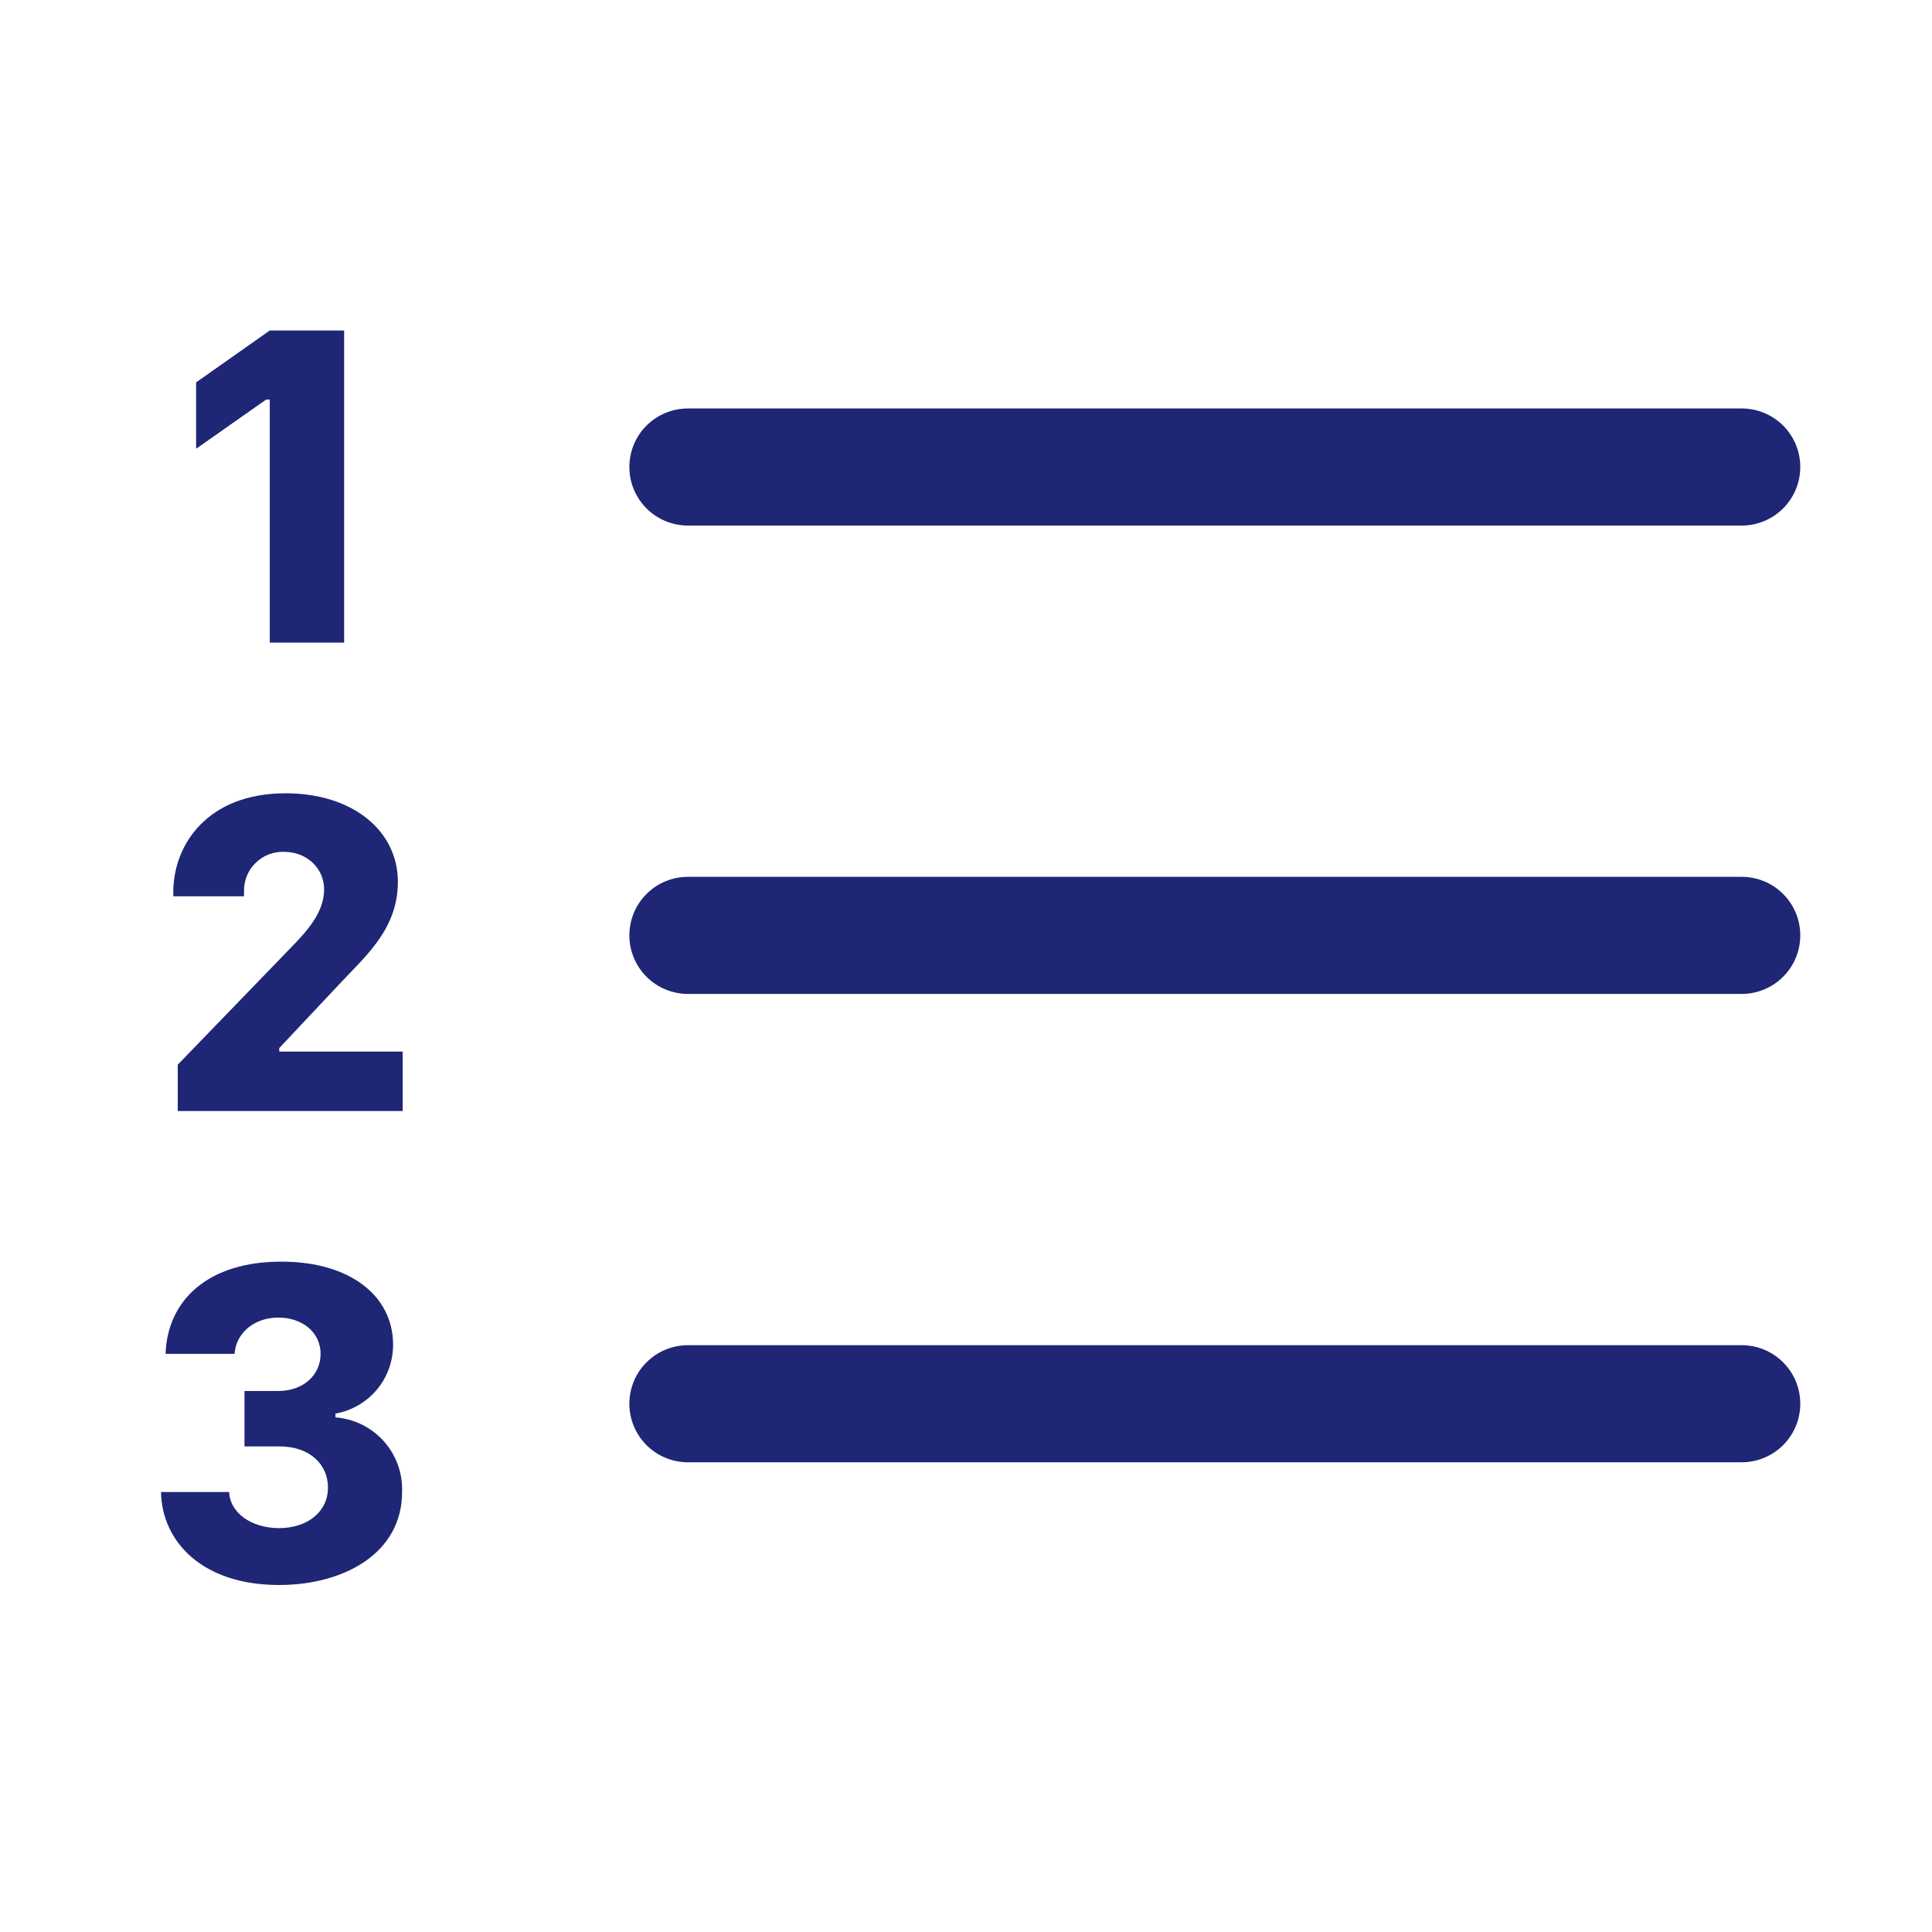 <svg width="33" height="33" viewBox="0 0 33 33" fill="none" xmlns="http://www.w3.org/2000/svg">
<path fill-rule="evenodd" clip-rule="evenodd" d="M10.75 23.977C10.75 23.711 10.855 23.457 11.043 23.27C11.23 23.082 11.485 22.977 11.75 22.977H29.75C30.015 22.977 30.27 23.082 30.457 23.27C30.645 23.457 30.75 23.711 30.75 23.977C30.75 24.242 30.645 24.496 30.457 24.684C30.27 24.871 30.015 24.977 29.75 24.977H11.75C11.485 24.977 11.23 24.871 11.043 24.684C10.855 24.496 10.75 24.242 10.75 23.977ZM10.75 15.977C10.75 15.711 10.855 15.457 11.043 15.27C11.23 15.082 11.485 14.977 11.75 14.977H29.75C30.015 14.977 30.27 15.082 30.457 15.27C30.645 15.457 30.75 15.711 30.75 15.977C30.75 16.242 30.645 16.496 30.457 16.684C30.27 16.871 30.015 16.977 29.75 16.977H11.75C11.485 16.977 11.23 16.871 11.043 16.684C10.855 16.496 10.75 16.242 10.75 15.977ZM10.75 7.977C10.75 7.711 10.855 7.457 11.043 7.269C11.23 7.082 11.485 6.977 11.75 6.977H29.75C30.015 6.977 30.27 7.082 30.457 7.269C30.645 7.457 30.75 7.711 30.75 7.977C30.75 8.242 30.645 8.496 30.457 8.684C30.27 8.871 30.015 8.977 29.75 8.977H11.75C11.485 8.977 11.23 8.871 11.043 8.684C10.855 8.496 10.75 8.242 10.75 7.977Z" fill="#1E2675"/>
<path d="M4.176 24.706V23.759H4.75C5.184 23.759 5.476 23.485 5.476 23.125C5.476 22.755 5.16 22.505 4.754 22.505C4.308 22.505 4.02 22.808 4.008 23.125H2.828C2.86 22.191 3.574 21.55 4.8 21.55C5.976 21.547 6.708 22.133 6.714 22.956C6.718 23.239 6.621 23.514 6.441 23.732C6.26 23.949 6.008 24.096 5.73 24.145V24.21C6.046 24.234 6.34 24.378 6.552 24.613C6.764 24.849 6.877 25.156 6.868 25.473C6.874 26.538 5.864 27.073 4.766 27.073C3.454 27.073 2.766 26.332 2.75 25.485H3.914C3.93 25.84 4.286 26.096 4.758 26.102C5.266 26.102 5.606 25.812 5.602 25.402C5.598 25.012 5.292 24.706 4.774 24.706H4.174H4.176ZM4.168 15.309H2.96V15.239C2.96 14.422 3.55 13.55 4.876 13.55C6.042 13.55 6.796 14.203 6.796 15.062C6.796 15.841 6.282 16.297 5.844 16.759L4.77 17.902V17.962H6.878V18.977H3.036V18.186L4.95 16.206C5.226 15.922 5.536 15.598 5.536 15.191C5.536 14.831 5.242 14.55 4.852 14.55C4.762 14.547 4.672 14.562 4.588 14.595C4.504 14.628 4.428 14.677 4.364 14.741C4.3 14.804 4.249 14.88 4.216 14.963C4.182 15.047 4.166 15.136 4.168 15.226V15.309ZM5.878 10.976H4.608V6.825H4.546L3.35 7.665V6.531L4.608 5.645H5.878V10.976Z" fill="#1E2675"/>
</svg>
